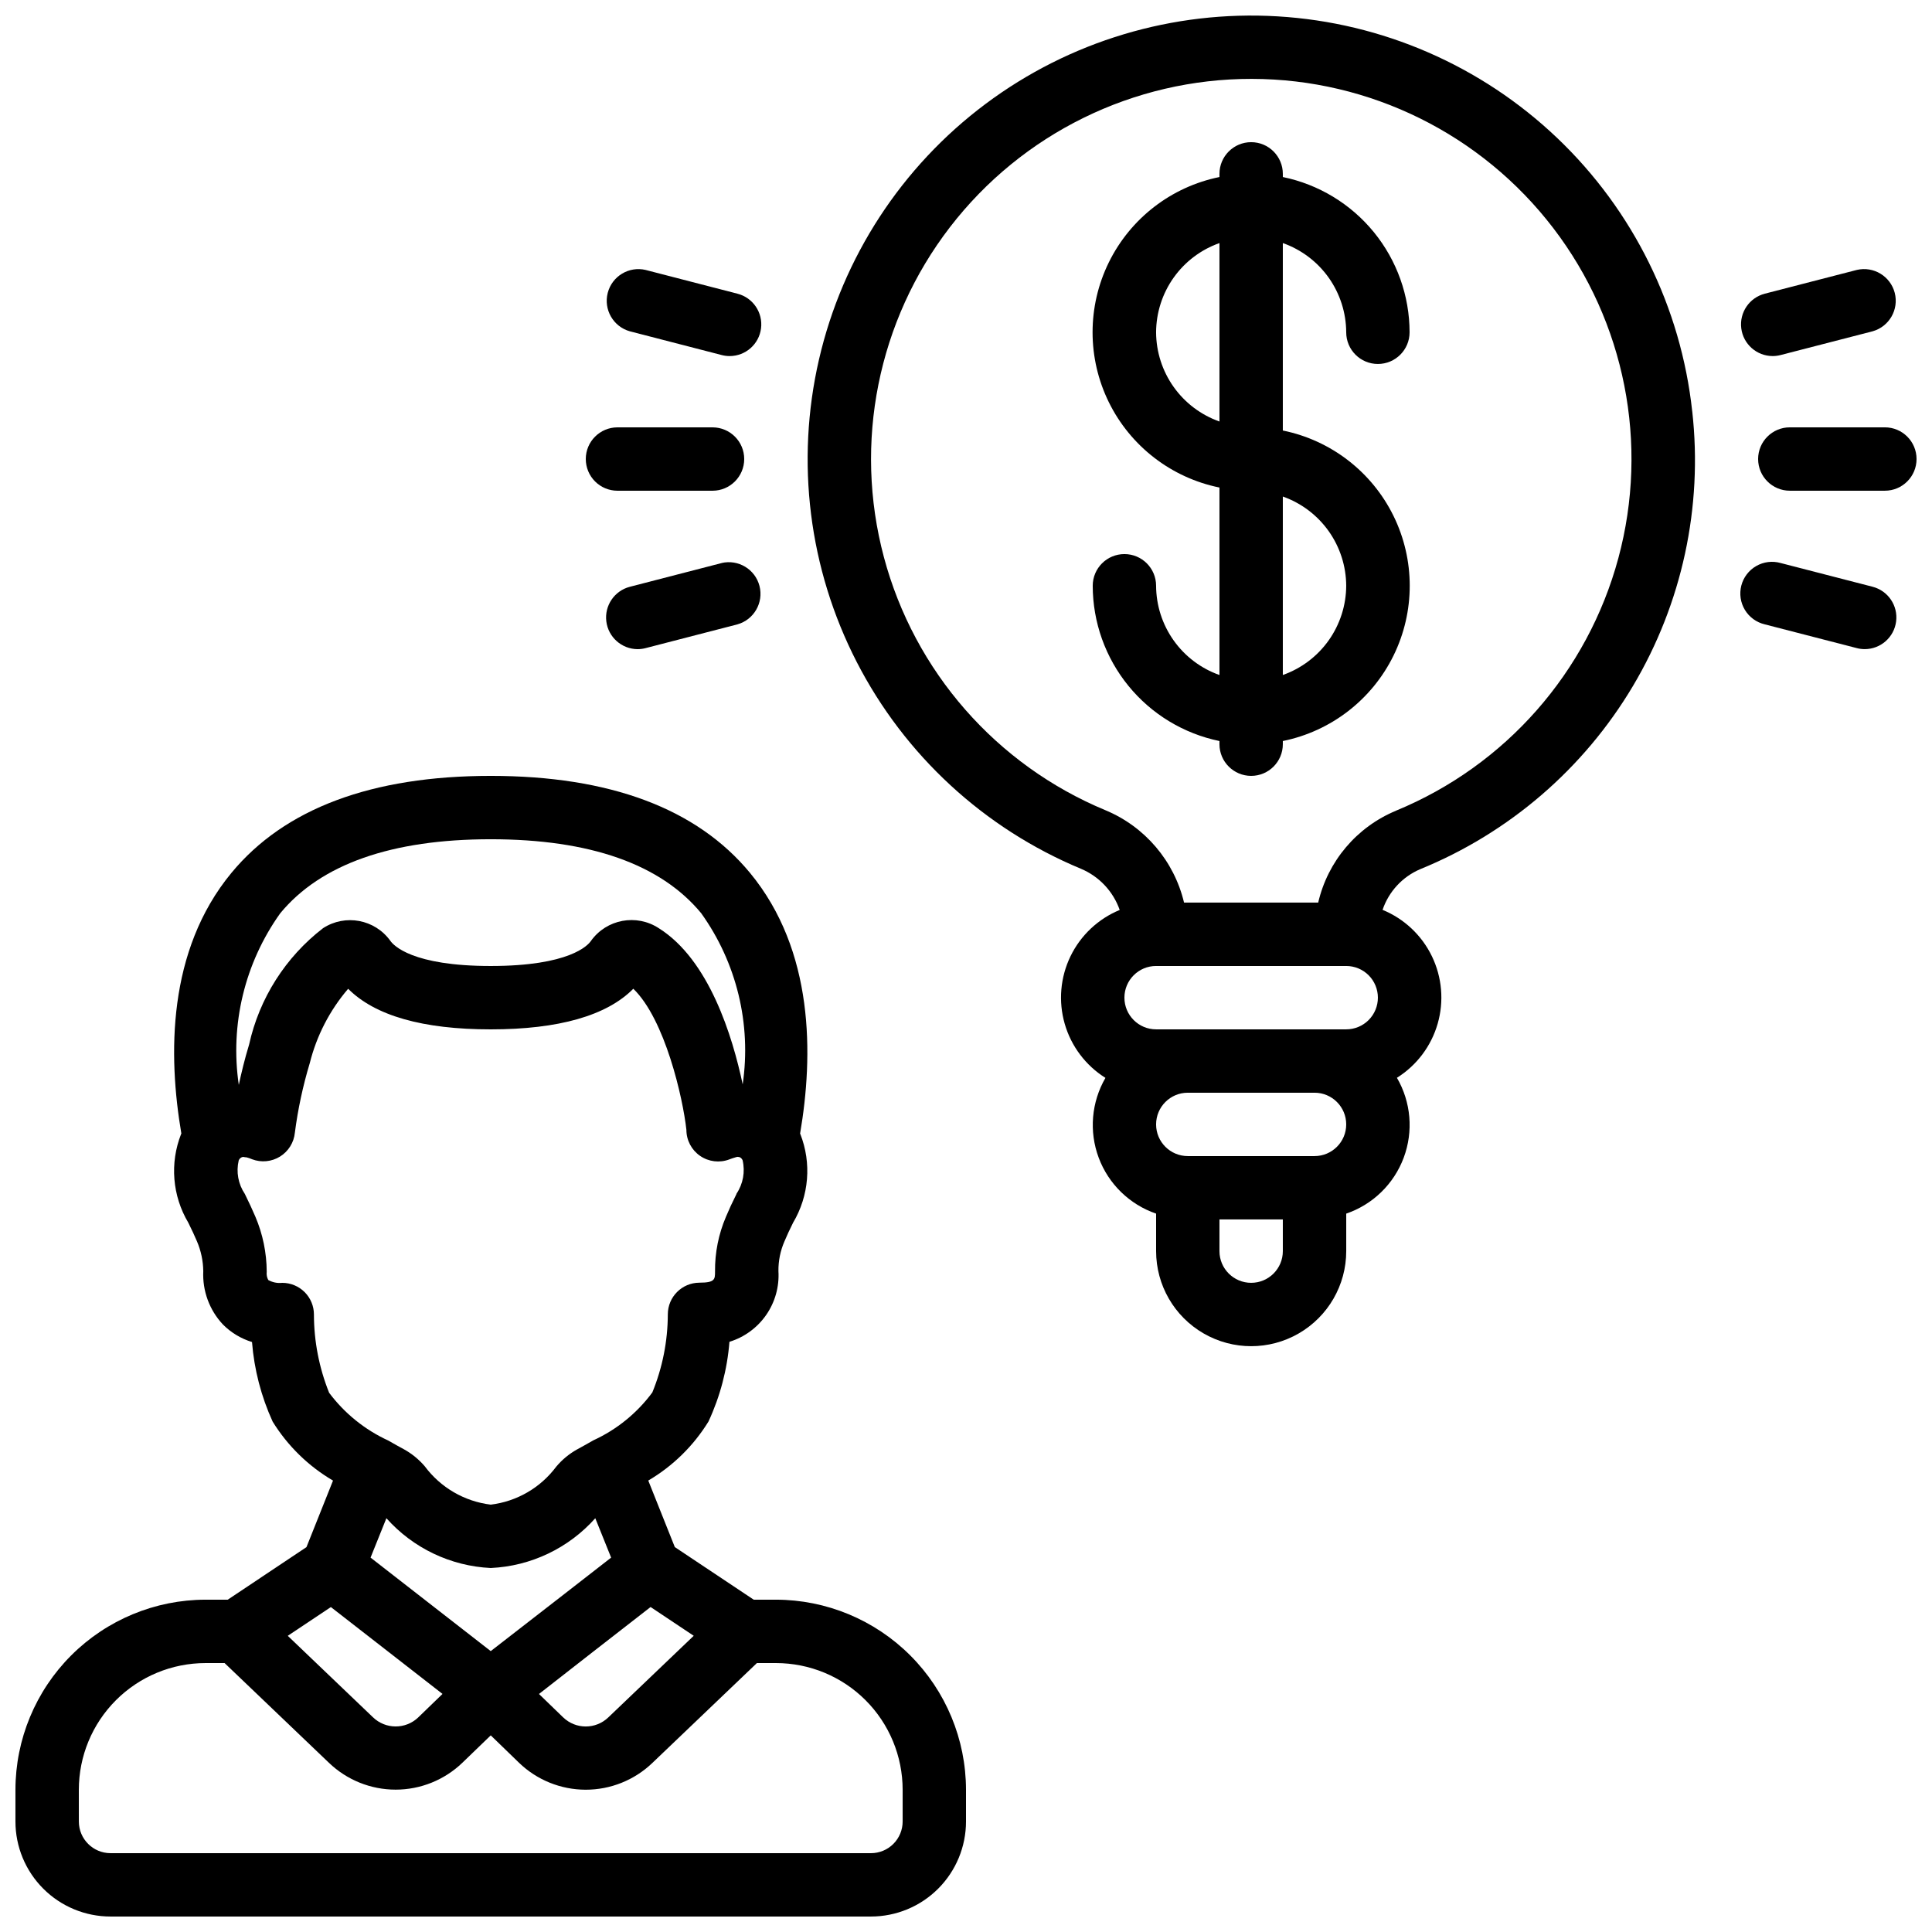 <?xml version="1.0" encoding="UTF-8"?>
<!-- Uploaded to: SVG Find, www.svgrepo.com, Generator: SVG Find Mixer Tools -->
<svg width="800px" height="800px" version="1.1" viewBox="144 144 512 512" xmlns="http://www.w3.org/2000/svg">
 <defs>
  <clipPath id="c">
   <path d="m358 148.09h236v352.91h-236z"/>
  </clipPath>
  <clipPath id="b">
   <path d="m148.09 349h251.91v302.9h-251.91z"/>
  </clipPath>
  <clipPath id="a">
   <path d="m609 257h42.902v18h-42.902z"/>
  </clipPath>
 </defs>
 <g clip-path="url(#c)">
  <path d="m592.46 253.05c-2.984-27.625-15.66-53.301-35.773-72.469-20.113-19.168-46.367-30.594-74.105-32.246-27.734-1.652-55.16 6.57-77.41 23.215-22.25 16.645-37.883 40.629-44.129 67.703-6.25 27.074-2.703 55.488 10.004 80.195 12.707 24.711 33.758 44.117 59.414 54.785 4.812 2.023 8.543 5.988 10.27 10.914-5.715 2.356-10.363 6.734-13.055 12.305-2.688 5.566-3.227 11.93-1.516 17.871 1.711 5.941 5.555 11.043 10.793 14.328-3.731 6.43-4.387 14.195-1.789 21.16 2.602 6.965 8.184 12.398 15.215 14.812v9.941c0 9 4.801 17.316 12.598 21.816 7.793 4.5 17.395 4.5 25.188 0 7.797-4.5 12.598-12.816 12.598-21.816v-9.941c7.039-2.41 12.629-7.848 15.23-14.82 2.606-6.973 1.945-14.746-1.797-21.176 5.242-3.285 9.086-8.391 10.797-14.336 1.711-5.941 1.164-12.309-1.527-17.875-2.695-5.57-7.352-9.945-13.074-12.293 1.641-4.852 5.269-8.773 9.977-10.781 23.578-9.621 43.375-26.668 56.387-48.559 13.012-21.891 18.527-47.426 15.707-72.734zm-83.305 155.34c0 2.227-0.883 4.363-2.457 5.938s-3.711 2.461-5.938 2.461h-50.383c-4.637 0-8.395-3.762-8.395-8.398s3.758-8.395 8.395-8.395h50.383c2.227 0 4.363 0.883 5.938 2.457s2.457 3.711 2.457 5.938zm-25.191 67.176c0 4.637-3.758 8.395-8.395 8.395-4.637 0-8.398-3.758-8.398-8.395v-8.398h16.793zm8.398-25.191h-33.586c-4.637 0-8.398-3.758-8.398-8.395 0-4.641 3.762-8.398 8.398-8.398h33.586c4.637 0 8.398 3.758 8.398 8.398 0 4.637-3.762 8.395-8.398 8.395zm21.59-91.527v0.004c-10.398 4.312-18.078 13.383-20.617 24.348h-35.551c-2.621-11.027-10.371-20.133-20.84-24.484-28.934-12.016-50.633-36.812-58.707-67.082-8.074-30.273-1.609-62.582 17.496-87.414 19.105-24.832 48.676-39.363 80.004-39.316 31.332 0.043 60.859 14.66 79.895 39.543 19.035 24.887 25.41 57.211 17.25 87.461-8.164 30.25-29.93 54.98-58.898 66.918z"/>
 </g>
 <g clip-path="url(#b)">
  <path d="m173.29 651.9h201.52c6.68 0 13.086-2.652 17.812-7.379 4.723-4.723 7.379-11.129 7.379-17.812v-8.395c-0.016-13.359-5.328-26.164-14.773-35.609-9.445-9.445-22.25-14.758-35.609-14.773h-5.879l-20.906-13.938-7.035-17.633c6.512-3.832 11.988-9.199 15.953-15.637 3.094-6.656 4.977-13.812 5.559-21.133 3.949-1.215 7.379-3.723 9.734-7.117 2.356-3.398 3.5-7.492 3.246-11.617-0.031-2.719 0.516-5.41 1.605-7.902 0.605-1.438 1.367-3.113 2.277-4.922l-0.004 0.004c4.238-7.121 4.949-15.801 1.922-23.512l-0.059-0.109c3.551-20.75 3.754-48.457-13.258-69.074-14.09-17.078-37.207-25.727-68.727-25.727-31.523 0-54.637 8.648-68.727 25.719-17.012 20.613-16.793 48.324-13.258 69.074l-0.059 0.109h-0.004c-3.043 7.707-2.336 16.391 1.906 23.512 0.914 1.82 1.68 3.512 2.285 4.922v-0.004c1.074 2.508 1.645 5.199 1.68 7.926-0.246 5.215 1.629 10.309 5.195 14.117 2.148 2.168 4.801 3.766 7.719 4.66 0.578 7.297 2.43 14.434 5.473 21.094 3.981 6.434 9.469 11.801 15.996 15.625l-7.035 17.633-20.867 13.93h-5.875c-13.359 0.016-26.168 5.328-35.613 14.773-9.445 9.445-14.758 22.25-14.77 35.609v8.398-0.004c0 6.684 2.652 13.09 7.379 17.812 4.723 4.727 11.129 7.379 17.812 7.379zm68.914-95.121 4.199-10.445-0.004 0.004c7.066 7.938 17.035 12.695 27.652 13.199 10.637-0.484 20.625-5.242 27.707-13.191l4.199 10.438-12.426 9.664-19.48 15.113-19.422-15.113zm58.566 25.266 15.645-12.168 11.43 7.625-22.621 21.613-0.004 0.004c-3.344 3.223-8.637 3.223-11.98 0l-6.406-6.195zm-82.5-196.02c10.75-13.016 29.516-19.617 55.781-19.617s45.031 6.602 55.781 19.613v0.004c9.391 13.121 13.328 29.375 10.988 45.34-2.703-12.762-8.902-33.008-22.203-41.363l0.004 0.004c-5.934-3.91-13.895-2.426-18.02 3.356-0.773 1.152-5.684 6.637-26.551 6.637s-25.777-5.484-26.602-6.668c-4.094-5.699-11.941-7.18-17.828-3.359-9.953 7.664-16.895 18.586-19.605 30.852-1.191 3.894-2.039 7.473-2.731 10.688-2.363-16.012 1.574-32.316 10.984-45.484zm8.926 106.34c0-2.227-0.883-4.363-2.457-5.938-1.578-1.574-3.711-2.461-5.938-2.461-1.285 0.145-2.578-0.117-3.703-0.746-0.363-0.668-0.508-1.434-0.414-2.191-0.02-5.023-1.043-9.988-3.012-14.609-0.73-1.73-1.68-3.754-2.789-6.019-1.754-2.609-2.344-5.828-1.621-8.887 0.184-0.461 0.582-0.801 1.066-0.914h0.176c0.277 0.062 0.559 0.098 0.84 0.109 0.504 0.133 1 0.305 1.477 0.512 2.445 0.922 5.18 0.652 7.398-0.727 2.215-1.379 3.668-3.711 3.922-6.309 0.809-6.238 2.129-12.402 3.945-18.422 1.816-7.277 5.301-14.031 10.18-19.727 7.109 7.137 19.789 10.758 37.785 10.758s30.758-3.644 37.785-10.766c8.398 8.113 13.141 28.934 14.066 37.383 0 2.758 1.355 5.336 3.621 6.902s5.16 1.922 7.738 0.949c0.461-0.168 0.922-0.352 1.891-0.629l0.359-0.059 0.328 0.059h0.051c0.152 0.043 0.57 0.145 0.906 0.84 0.719 3.055 0.133 6.277-1.621 8.883v0.074c-1.102 2.191-2.023 4.199-2.769 5.988-1.977 4.602-2.969 9.562-2.914 14.566 0 2.023 0 2.938-4.113 2.938l-0.004 0.004c-4.637 0-8.395 3.758-8.395 8.395-0.02 7.098-1.414 14.125-4.106 20.691-4.047 5.473-9.41 9.832-15.594 12.672-1.68 0.965-3.156 1.773-4.375 2.445v-0.004c-2.094 1.176-3.957 2.719-5.5 4.559-4.168 5.586-10.438 9.223-17.355 10.062-6.981-0.852-13.301-4.531-17.492-10.18-1.562-1.824-3.445-3.356-5.551-4.516-1.043-0.562-2.519-1.367-4.113-2.293-6.195-2.844-11.582-7.195-15.668-12.652-2.652-6.594-4.019-13.637-4.031-20.742zm4.492 77.527 15.645 12.168 13.938 10.848-6.434 6.223h0.004c-3.375 3.219-8.688 3.191-12.027-0.059l-22.551-21.562zm-66.797 48.426c0-8.91 3.539-17.453 9.84-23.75 6.297-6.301 14.84-9.836 23.75-9.836h5.039l27.641 26.418v-0.004c4.75 4.574 11.09 7.129 17.688 7.129 6.594 0 12.934-2.555 17.688-7.129l7.516-7.254 7.488 7.254c4.742 4.578 11.074 7.137 17.66 7.148 6.59 0.008 12.93-2.535 17.684-7.098l27.699-26.465h5.039c8.91 0 17.453 3.535 23.75 9.836 6.301 6.297 9.836 14.84 9.836 23.75v8.398-0.004c0 2.231-0.883 4.363-2.457 5.938-1.574 1.578-3.711 2.461-5.938 2.461h-201.52c-4.637 0-8.398-3.758-8.398-8.398z"/>
 </g>
 <path d="m500.76 232.06c0 4.637 3.758 8.395 8.395 8.395s8.398-3.758 8.398-8.395c-0.012-9.676-3.359-19.051-9.477-26.547-6.121-7.492-14.637-12.648-24.113-14.598v-0.84c0-4.637-3.758-8.398-8.395-8.398-4.637 0-8.398 3.762-8.398 8.398v0.84c-12.75 2.59-23.582 10.945-29.324 22.625-5.738 11.68-5.738 25.359 0 37.039 5.742 11.68 16.574 20.035 29.324 22.625v49.684c-4.894-1.73-9.137-4.934-12.141-9.168-3.008-4.234-4.633-9.293-4.652-14.484 0-4.641-3.758-8.398-8.395-8.398-4.641 0-8.398 3.758-8.398 8.398 0.012 9.672 3.359 19.047 9.477 26.543s14.633 12.652 24.109 14.602v0.84c0 4.637 3.762 8.395 8.398 8.395 4.637 0 8.395-3.758 8.395-8.395v-0.84c12.754-2.59 23.586-10.949 29.328-22.629 5.738-11.676 5.738-25.359 0-37.035-5.742-11.68-16.574-20.035-29.328-22.625v-49.676c4.898 1.73 9.137 4.93 12.145 9.16 3.004 4.234 4.629 9.293 4.652 14.484zm-50.383 0c0.023-5.191 1.648-10.25 4.652-14.484 3.008-4.231 7.246-7.43 12.141-9.16v47.289c-4.894-1.73-9.133-4.93-12.141-9.164-3.004-4.231-4.629-9.289-4.652-14.48zm50.383 67.176c-0.023 5.191-1.648 10.246-4.652 14.48-3.008 4.234-7.246 7.434-12.145 9.164v-47.293c4.898 1.73 9.137 4.934 12.145 9.164 3.004 4.234 4.629 9.293 4.652 14.484z"/>
 <g clip-path="url(#a)">
  <path d="m643.51 257.25h-25.191c-4.637 0-8.398 3.758-8.398 8.395 0 4.637 3.762 8.398 8.398 8.398h25.191c4.637 0 8.395-3.762 8.395-8.398 0-4.637-3.758-8.395-8.395-8.395z"/>
 </g>
 <path d="m613.77 238.36c0.711 0 1.418-0.09 2.109-0.27l24.395-6.297h-0.004c4.394-1.238 6.996-5.762 5.856-10.184-1.145-4.418-5.609-7.117-10.055-6.074l-24.395 6.297 0.004 0.004c-4.09 1.059-6.754 4.992-6.223 9.18 0.527 4.191 4.09 7.336 8.312 7.344z"/>
 <path d="m611.68 309.46 24.395 6.297h-0.004c0.688 0.18 1.398 0.27 2.109 0.27 4.223-0.008 7.781-3.152 8.312-7.344s-2.133-8.121-6.223-9.184l-24.395-6.297h0.004c-2.176-0.613-4.504-0.324-6.465 0.805-1.957 1.125-3.379 2.992-3.945 5.18-0.562 2.188-0.223 4.508 0.945 6.441 1.168 1.934 3.066 3.312 5.266 3.832z"/>
 <path d="m299.24 265.65c0 2.227 0.883 4.363 2.457 5.938 1.574 1.574 3.711 2.461 5.938 2.461h25.191c4.637 0 8.398-3.762 8.398-8.398 0-4.637-3.762-8.395-8.398-8.395h-25.191c-4.637 0-8.395 3.758-8.395 8.395z"/>
 <path d="m339.46 221.84-24.352-6.297v-0.004c-4.445-1.043-8.91 1.656-10.051 6.074-1.141 4.422 1.457 8.945 5.852 10.184l24.352 6.297c0.688 0.18 1.398 0.27 2.109 0.27 4.223-0.008 7.785-3.152 8.312-7.344 0.531-4.188-2.133-8.121-6.223-9.18z"/>
 <path d="m335.26 293.21-24.352 6.297c-4.078 1.059-6.742 4.981-6.227 9.164 0.52 4.184 4.062 7.332 8.277 7.363 0.711 0 1.418-0.09 2.109-0.27l24.352-6.297h-0.004c4.394-1.238 6.996-5.762 5.856-10.184s-5.609-7.117-10.051-6.074z"/>
</svg>